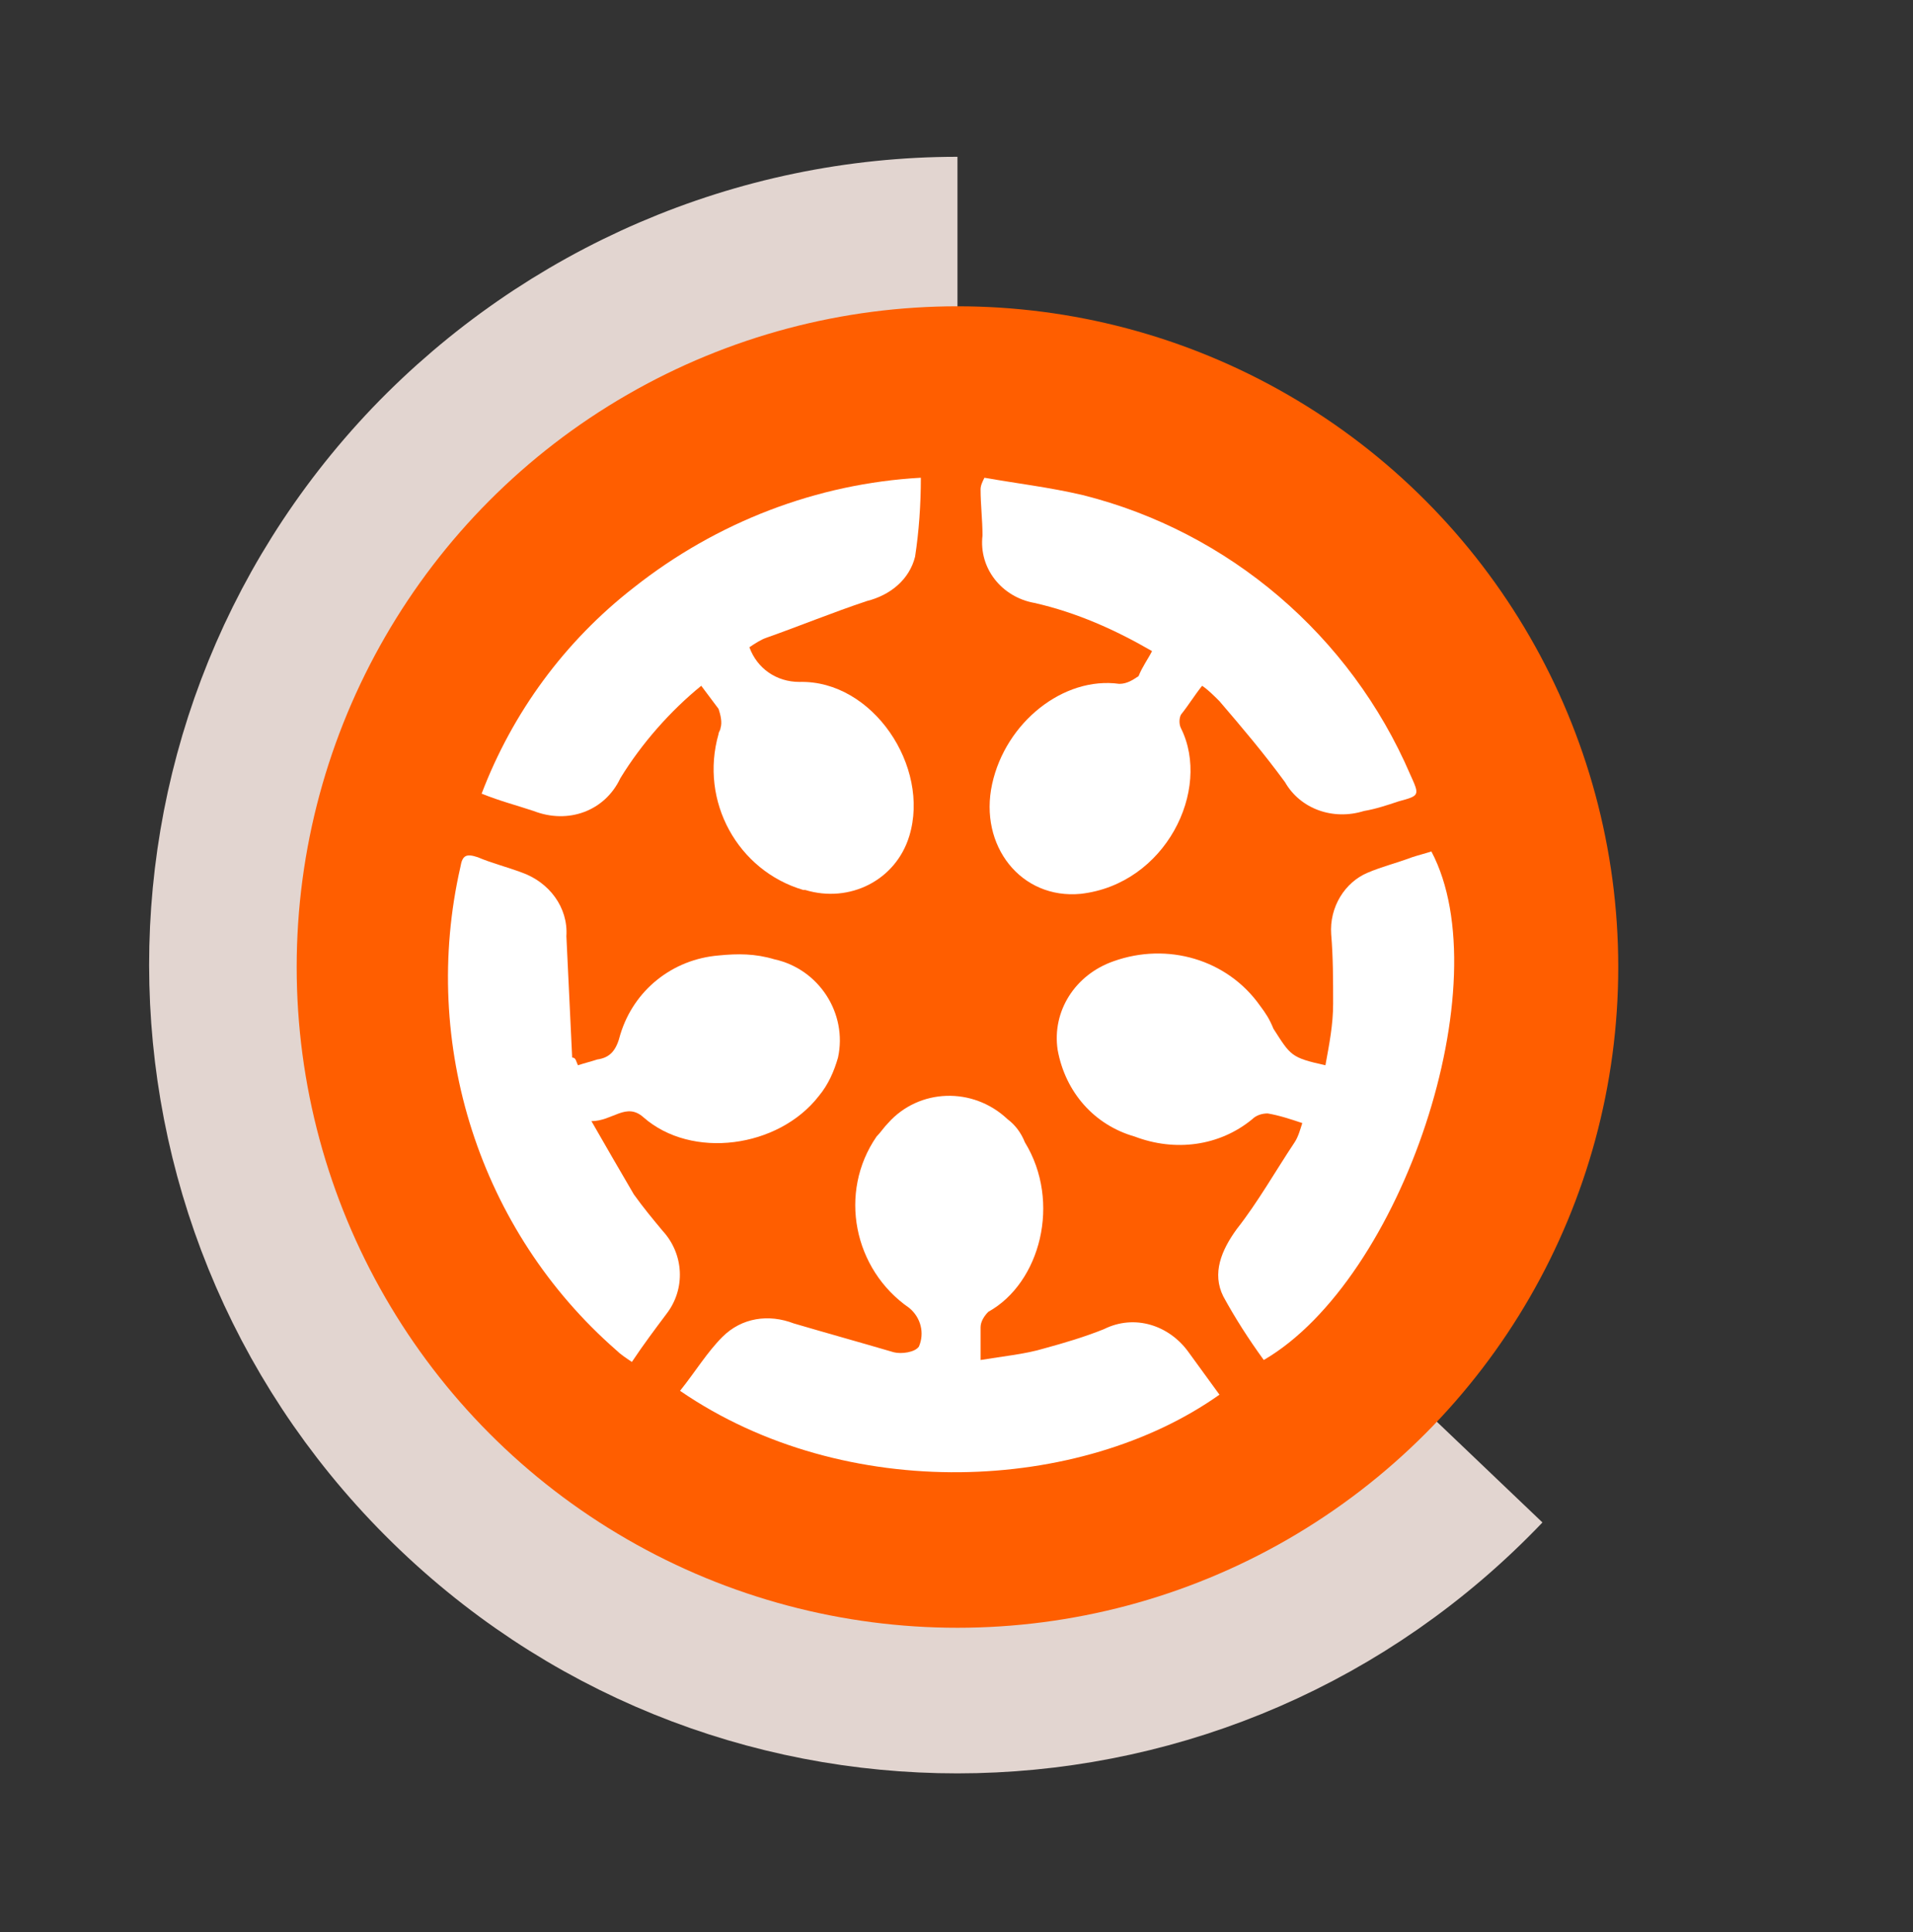 <?xml version="1.0" encoding="utf-8"?>
<!-- Generator: Adobe Illustrator 22.1.0, SVG Export Plug-In . SVG Version: 6.00 Build 0)  -->
<svg version="1.1" id="Layer_1" xmlns="http://www.w3.org/2000/svg" xmlns:xlink="http://www.w3.org/1999/xlink" x="0px" y="0px"
	 viewBox="0 0 99.3 100.3" style="enable-background:new 0 0 99.3 100.3;" xml:space="preserve">
<rect x="0" y="0" width="99.3" height="100.3" fill="#333333" stroke="none"/>
<style type="text/css">
	.st0{fill:none;stroke:#E2D5D0;stroke-width:7.92;stroke-miterlimit:10;}
	.st1{fill:#FF5E00;}
	.st2{fill:#FFFFFF;}
</style>
<title>overons-team-vaardigheden-procurios-3</title>
<path class="st0" d="M77.2,76.3c-14.5,15.2-38.5,15.8-53.7,1.3S7.7,39.1,22.2,23.9c7.2-7.5,17.1-11.8,27.5-11.8"/>
<circle class="st1" cx="49.7" cy="50.2" r="34.3"/>
<path class="st2" d="M59.8,33.8c-1.9-1.1-3.9-2-6.1-2.5C52,31,50.8,29.5,51,27.8c0-0.8-0.1-1.6-0.1-2.4c0-0.2,0.1-0.4,0.2-0.6
	c1.7,0.3,3.4,0.5,5.1,0.9c7.6,1.9,13.9,7.3,17,14.5c0.5,1.1,0.5,1.1-0.6,1.4c-0.6,0.2-1.2,0.4-1.8,0.5c-1.6,0.5-3.3-0.1-4.1-1.5
	c-1.1-1.5-2.2-2.8-3.4-4.2c-0.3-0.3-0.6-0.6-0.9-0.8c-0.4,0.5-0.7,1-1.1,1.5c-0.1,0.2-0.1,0.5,0,0.7c1.6,3.2-0.8,8.1-5.2,8.6
	c-3.1,0.3-5.3-2.5-4.6-5.7s3.7-5.6,6.6-5.2c0.4,0,0.7-0.2,1-0.4C59.3,34.6,59.6,34.2,59.8,33.8z"/>
<path class="st2" d="M68.8,55.3c0.2-1.1,0.4-2.1,0.4-3.2c0-1.2,0-2.4-0.1-3.6c-0.1-1.4,0.7-2.7,1.9-3.2c0.7-0.3,1.5-0.5,2.3-0.8
	c0.3-0.1,0.7-0.2,1-0.3c3.6,6.8-1.5,22.2-8.7,26.4c-0.8-1.1-1.5-2.2-2.1-3.3c-0.6-1.2-0.1-2.4,0.7-3.5c1.1-1.4,2-3,3-4.5
	c0.2-0.3,0.3-0.7,0.4-1c-0.6-0.2-1.2-0.4-1.8-0.5c-0.3,0-0.6,0.1-0.8,0.3c-1.7,1.4-4,1.7-6.1,0.9c-2.1-0.6-3.6-2.3-4-4.5
	c-0.3-2,0.9-3.9,2.9-4.6c2.8-1,5.9-0.1,7.6,2.3c0.3,0.4,0.5,0.7,0.7,1.2C67,54.8,67,54.9,68.8,55.3z"/>
<path class="st2" d="M30,55.3c0.3-0.1,0.7-0.2,1-0.3c0.7-0.1,1-0.5,1.2-1.3c0.7-2.3,2.7-3.9,5.1-4.1c1-0.1,1.9-0.1,2.9,0.2
	c2.3,0.5,3.8,2.8,3.3,5.1c-0.2,0.7-0.5,1.4-1,2c-2.1,2.7-6.6,3.3-9.1,1.1c-0.9-0.8-1.6,0.2-2.7,0.2c0.8,1.4,1.5,2.6,2.2,3.8
	c0.5,0.7,1,1.3,1.5,1.9c1.1,1.2,1.2,3,0.2,4.3c-0.6,0.8-1.2,1.6-1.8,2.5c-0.3-0.2-0.6-0.4-0.8-0.6c-7.1-6.2-10.2-15.9-8.1-25.1
	c0.1-0.6,0.3-0.7,0.9-0.5c0.7,0.3,1.5,0.5,2.3,0.8c1.4,0.5,2.4,1.8,2.3,3.3c0.1,2.1,0.2,4.2,0.3,6.3C29.9,54.9,29.9,55.1,30,55.3z"
	/>
<path class="st2" d="M35.3,72.2c0.8-1,1.4-2,2.2-2.8c1-1,2.4-1.2,3.7-0.7c1.7,0.5,3.5,1,5.2,1.5c0.4,0.1,1.1,0,1.3-0.3
	c0.3-0.7,0.1-1.5-0.5-2c-2.9-2-3.7-6-1.7-8.9c0.2-0.2,0.4-0.5,0.6-0.7c1.6-1.8,4.4-1.9,6.2-0.2c0.4,0.3,0.7,0.7,0.9,1.2
	c1.9,3.1,0.8,7.3-1.9,8.8c-0.2,0.2-0.4,0.5-0.4,0.8c0,0.6,0,1.1,0,1.7c1.2-0.2,2.3-0.3,3.3-0.6c1.1-0.3,2.1-0.6,3.1-1
	c1.6-0.8,3.4-0.2,4.4,1.2c0.5,0.7,1.1,1.5,1.6,2.2C56.1,77.5,43.9,78.1,35.3,72.2z"/>
<path class="st2" d="M36.4,35.6c-1.6,1.3-3.1,3-4.2,4.8c-0.8,1.7-2.7,2.4-4.5,1.7c-0.9-0.3-1.7-0.5-2.7-0.9
	c1.6-4.2,4.3-7.9,7.9-10.7c4.3-3.4,9.5-5.4,14.9-5.7c0,1.4-0.1,2.8-0.3,4.1c-0.3,1.2-1.3,2-2.5,2.3c-1.8,0.6-3.5,1.3-5.2,1.9
	c-0.3,0.1-0.6,0.3-0.9,0.5c0.4,1.1,1.4,1.8,2.6,1.8c3.8-0.1,6.8,4.4,5.7,8c-0.7,2.3-3.1,3.5-5.4,2.8h-0.1c-3.4-1-5.4-4.6-4.4-8.1
	c0-0.1,0.1-0.2,0.1-0.3c0.1-0.3,0-0.7-0.1-1C37,36.4,36.7,36,36.4,35.6z"/>
</svg>
